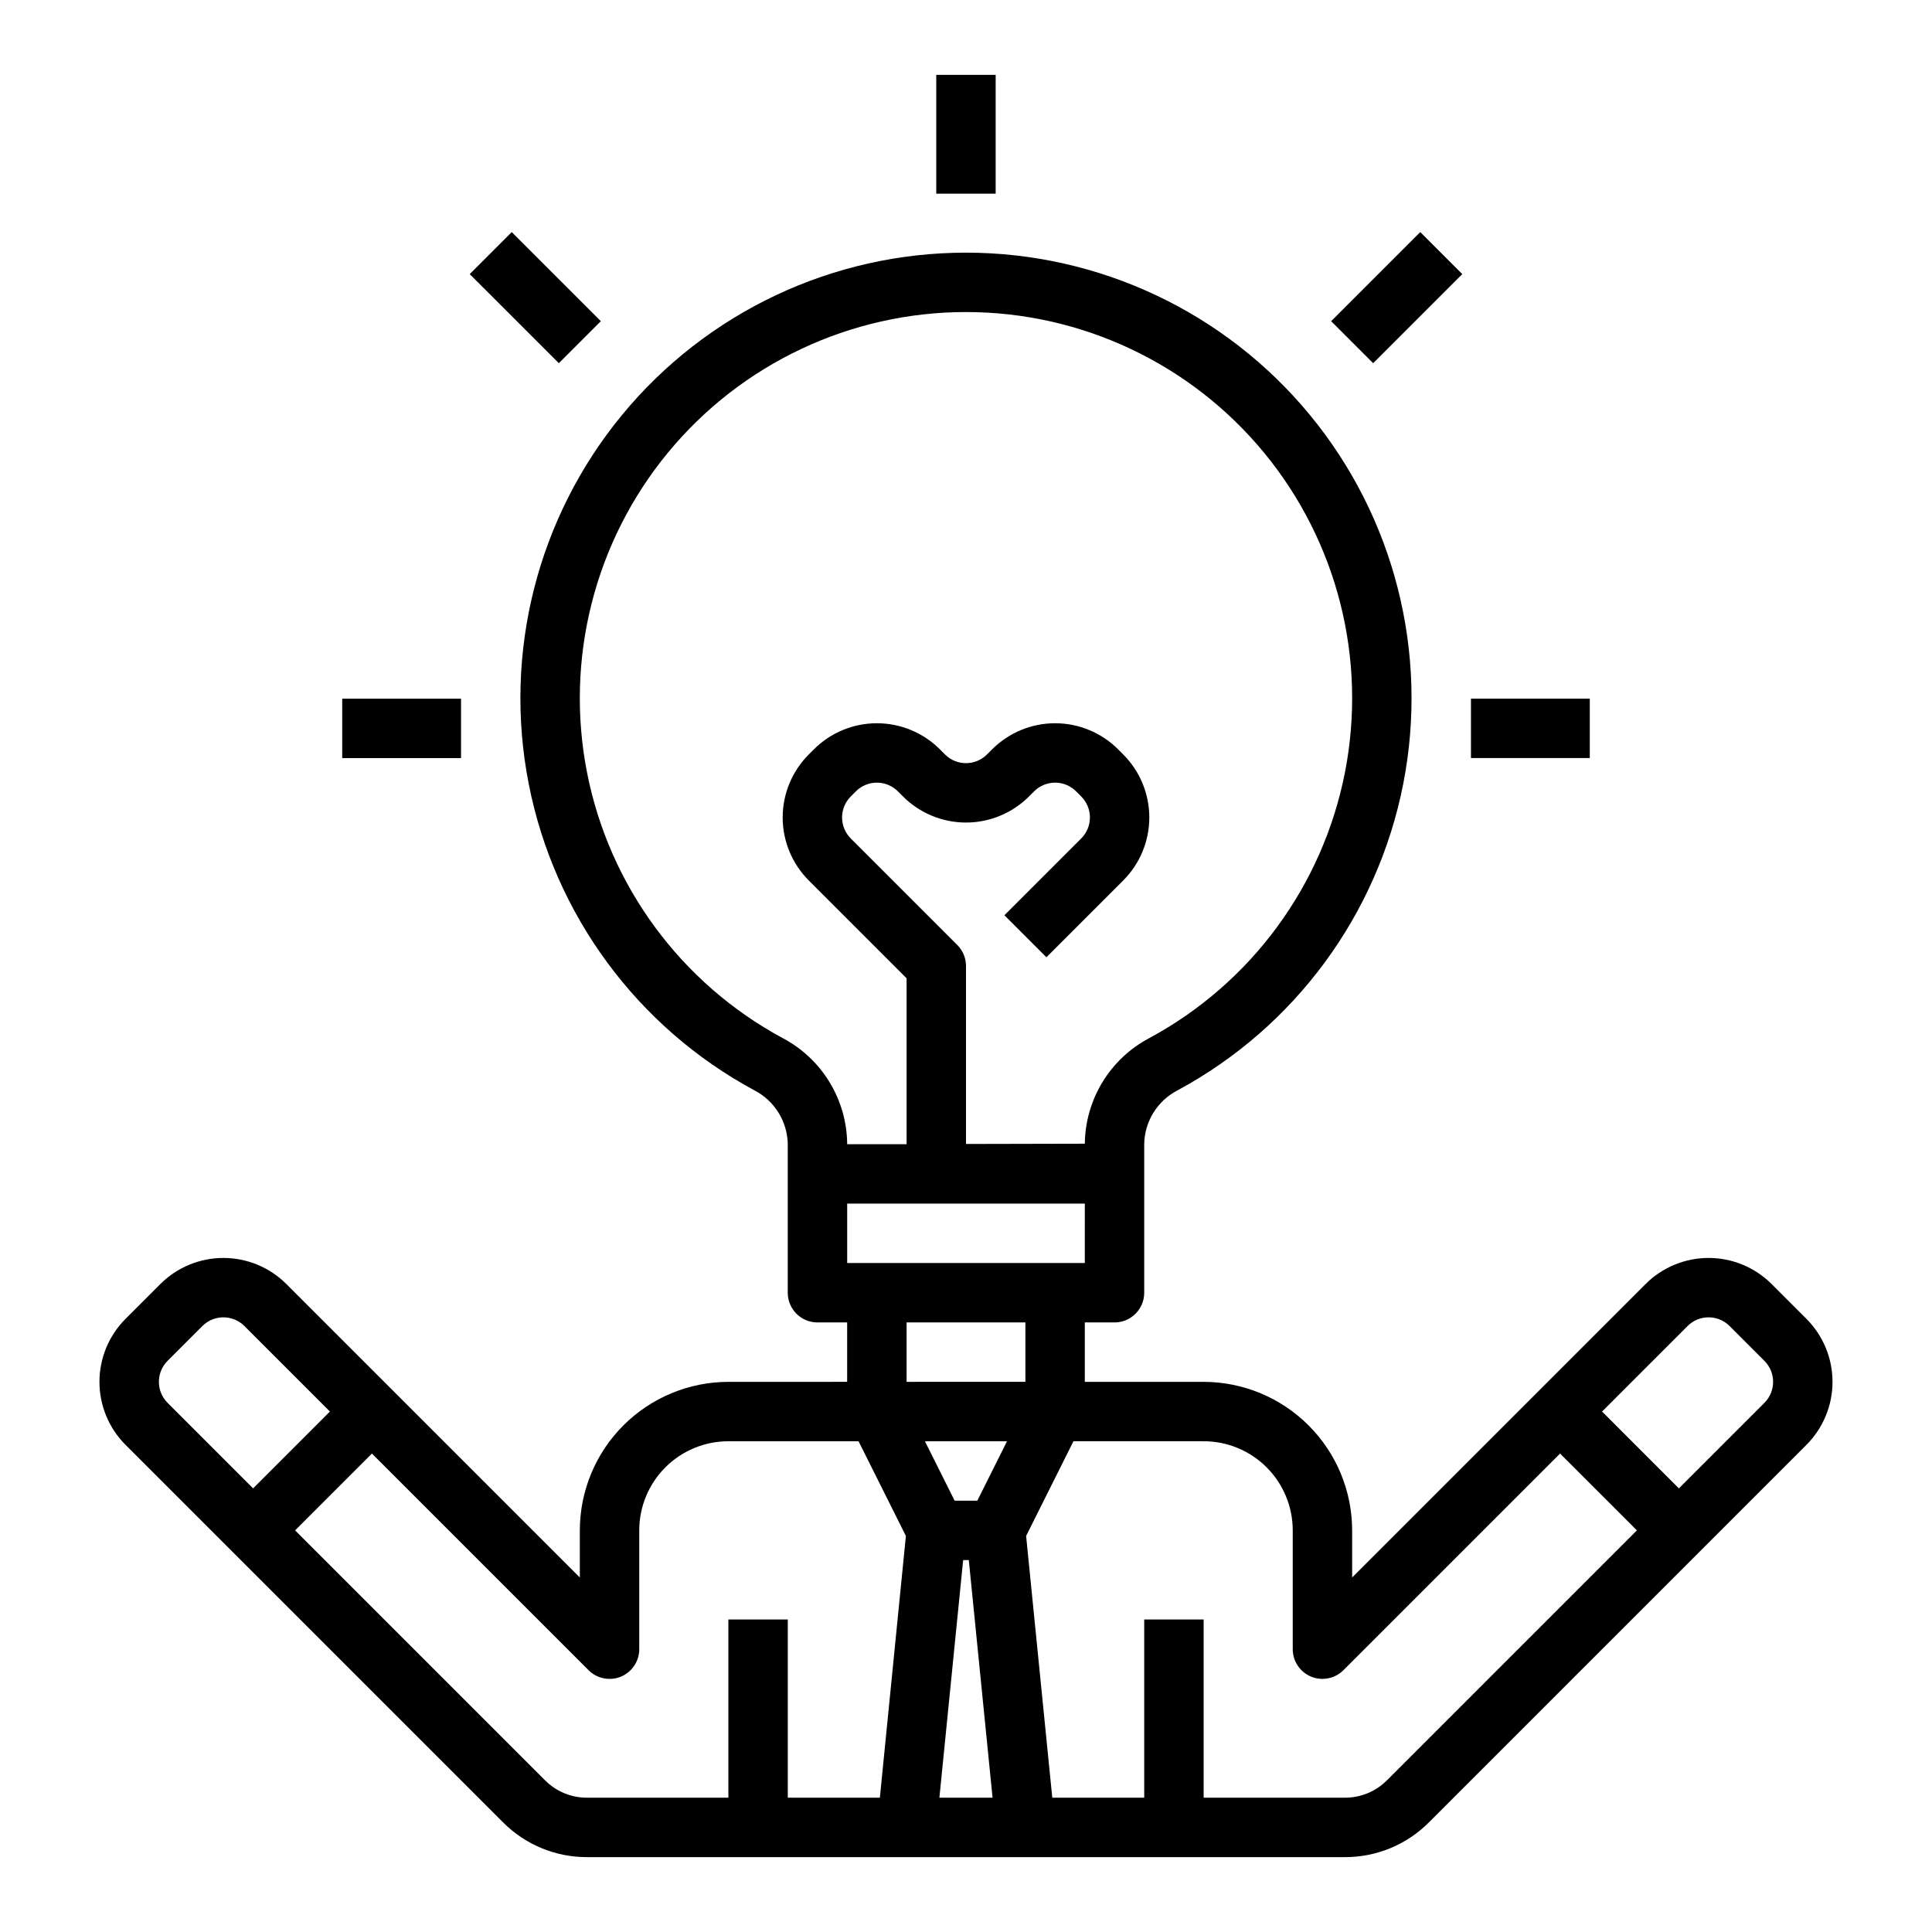 <?xml version="1.0" encoding="UTF-8"?>
<!-- The Best Svg Icon site in the world: iconSvg.co, Visit us! https://iconsvg.co -->
<svg fill="#000000" width="800px" height="800px" version="1.1" viewBox="144 144 512 512" xmlns="http://www.w3.org/2000/svg">
 <g>
  <path d="m392.12 163.84h15.742v31.488h-15.742z"/>
  <path d="m533.82 329.15h31.488v15.742h-31.488z"/>
  <path d="m234.69 329.16h31.488v15.742h-31.488z"/>
  <path d="m496.77 229.12 23.617-23.617 11.133 11.133-23.617 23.617z"/>
  <path d="m268.48 216.64 11.133-11.133 23.617 23.609-11.133 11.133z"/>
  <path d="m205.5 555.13 71.801 71.801c5.891 5.93 13.914 9.25 22.27 9.227h200.85c8.359 0.023 16.379-3.297 22.27-9.227l100.03-100.03c4.426-4.426 6.914-10.434 6.914-16.695s-2.488-12.27-6.914-16.695l-9.227-9.227c-4.43-4.43-10.434-6.914-16.695-6.914-6.266 0-12.27 2.484-16.699 6.914l-77.766 77.766v-12.484c-0.012-10.434-4.164-20.438-11.543-27.816-7.379-7.379-17.383-11.531-27.816-11.543h-31.488v-15.746h7.871c2.086 0 4.09-0.828 5.566-2.305 1.477-1.477 2.305-3.477 2.305-5.566v-39.492c0.066-2.945 0.93-5.816 2.492-8.309 1.566-2.496 3.773-4.519 6.394-5.863 31.055-16.773 52.973-46.559 59.758-81.195 6.781-34.633-2.285-70.488-24.715-97.738-22.43-27.25-55.871-43.035-91.164-43.035-35.293 0-68.738 15.785-91.168 43.035s-31.496 63.105-24.711 97.738c6.781 34.637 28.703 64.422 59.754 81.195 2.621 1.344 4.832 3.367 6.394 5.863 1.566 2.492 2.43 5.363 2.5 8.309v39.492c0 2.09 0.832 4.09 2.305 5.566 1.477 1.477 3.481 2.305 5.566 2.305h7.871v15.742l-31.484 0.004c-10.438 0.012-20.441 4.164-27.82 11.543s-11.527 17.383-11.539 27.816v12.484l-49.539-49.539-28.23-28.227c-4.43-4.43-10.434-6.914-16.695-6.914s-12.27 2.484-16.699 6.914l-9.227 9.227c-4.426 4.426-6.914 10.434-6.914 16.695s2.488 12.27 6.914 16.695zm197.5-13.438h-6.016l-7.871-15.742h21.758zm-10.051 78.719 6.297-62.977h1.496l6.297 62.977zm198.28-125c3.074-3.07 8.055-3.07 11.129 0l9.227 9.227c3.074 3.074 3.074 8.059 0 11.133l-22.664 22.664-20.355-20.359zm-104.64 54.152v31.488c0 3.184 1.918 6.055 4.859 7.273 2.941 1.215 6.328 0.543 8.578-1.707l57.41-57.41 20.359 20.355-66.234 66.234c-2.949 2.965-6.961 4.625-11.141 4.613h-37.445v-47.23h-15.746v47.23h-24.363l-6.934-69.367 12.547-25.098h34.496c6.262 0 12.27 2.488 16.695 6.918 4.43 4.43 6.918 10.438 6.918 16.699zm-55.105-70.848h-62.973v-15.742h62.977zm-80.121-59.637c-26.914-14.539-45.914-40.352-51.797-70.371-5.879-30.016 1.977-61.09 21.414-84.711 19.441-23.617 48.426-37.301 79.016-37.301 30.586 0 59.574 13.684 79.012 37.301 19.441 23.621 27.297 54.695 21.414 84.711-5.883 30.02-24.883 55.832-51.797 70.371-5.117 2.688-9.414 6.715-12.43 11.645-3.016 4.934-4.644 10.59-4.707 16.371l-31.488 0.07v-47.168c0-2.09-0.832-4.09-2.309-5.566l-28.23-28.23h0.004c-3.074-3.074-3.074-8.055 0-11.129l1.355-1.355h-0.004c3.074-3.074 8.059-3.074 11.133 0l1.355 1.355h-0.004c4.43 4.426 10.438 6.914 16.699 6.914s12.266-2.488 16.695-6.914l1.355-1.355c3.074-3.074 8.055-3.074 11.129 0l1.355 1.355c3.07 3.074 3.07 8.055 0 11.129l-20.355 20.355 11.133 11.133 20.355-20.355h-0.004c4.43-4.43 6.914-10.434 6.914-16.699 0-6.262-2.484-12.266-6.914-16.695l-1.355-1.355h0.004c-4.43-4.426-10.438-6.914-16.699-6.914s-12.266 2.488-16.695 6.914l-1.355 1.355c-3.074 3.074-8.055 3.074-11.129 0l-1.355-1.355c-4.43-4.426-10.434-6.914-16.695-6.914-6.262 0-12.27 2.488-16.695 6.914l-1.355 1.355c-4.426 4.43-6.914 10.434-6.914 16.695 0 6.266 2.488 12.27 6.914 16.699l25.922 25.922v43.973h-15.742v-0.133c-0.066-5.781-1.695-11.441-4.711-16.371-3.019-4.934-7.316-8.957-12.438-11.645zm64.379 75.379v15.742l-31.488 0.004v-15.746zm-115.77 92.16c2.25 2.25 5.637 2.922 8.578 1.707 2.941-1.219 4.859-4.09 4.859-7.273v-31.488c0-6.262 2.488-12.27 6.918-16.699 4.43-4.43 10.434-6.918 16.699-6.918h34.496l12.547 25.098-6.898 69.367h-24.402v-47.23h-15.742v47.23h-37.449c-4.18 0.012-8.191-1.648-11.137-4.613l-66.238-66.234 20.359-20.355zm-111.56-81.98 9.227-9.227c3.074-3.07 8.055-3.07 11.129 0l22.664 22.664-20.355 20.359-22.664-22.664c-3.074-3.074-3.074-8.059 0-11.133z"/>
 </g>
</svg>